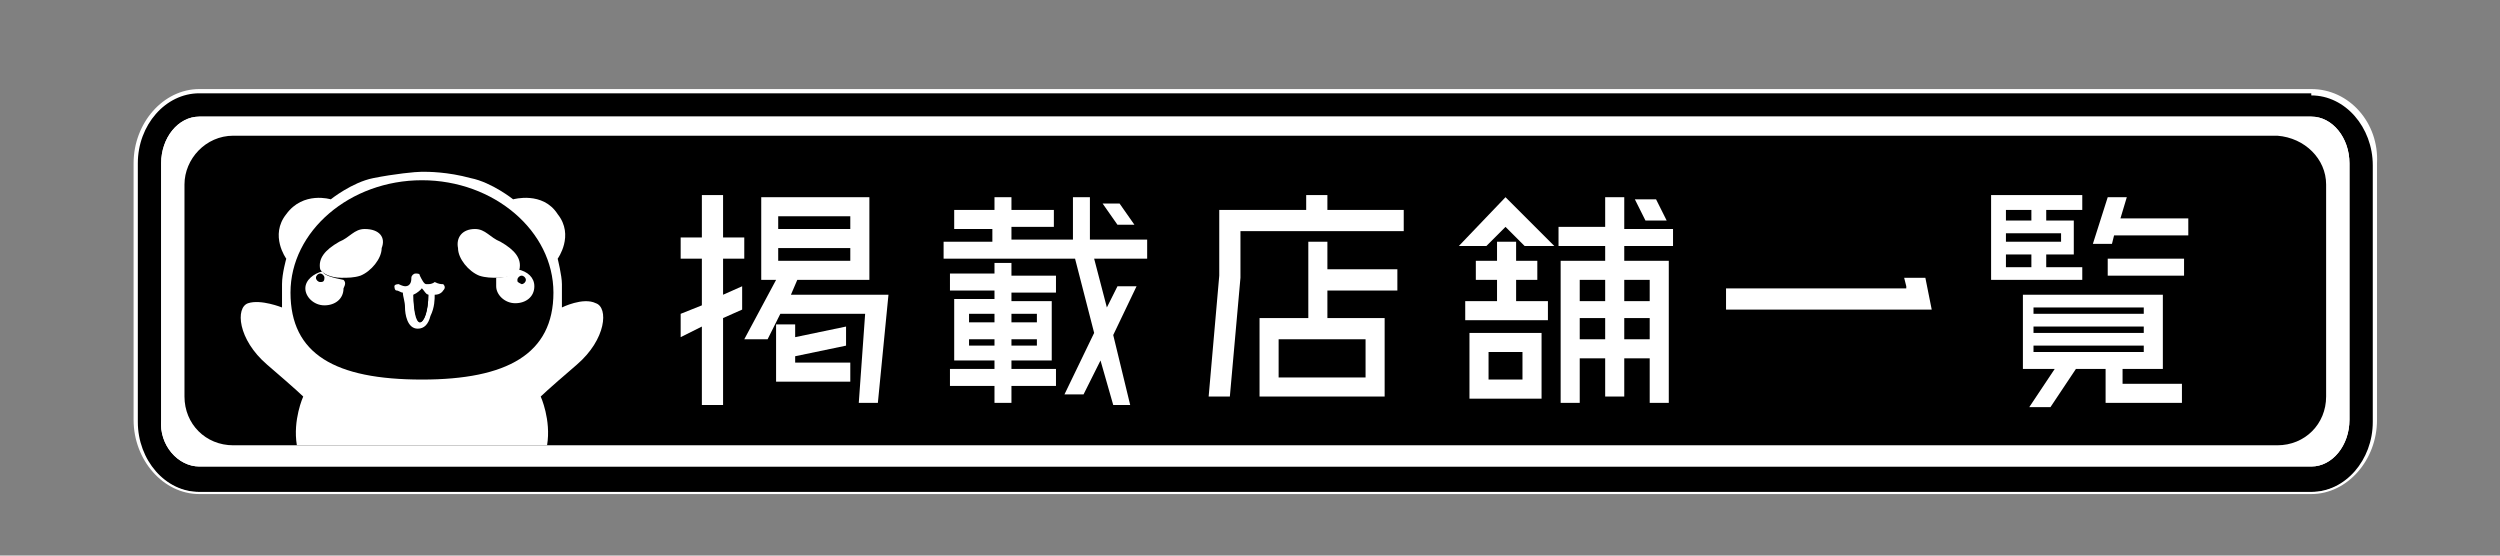 <?xml version="1.0" encoding="utf-8"?>
<!-- Generator: Adobe Illustrator 28.3.0, SVG Export Plug-In . SVG Version: 6.00 Build 0)  -->
<svg version="1.1" id="レイヤー_1" xmlns="http://www.w3.org/2000/svg" xmlns:xlink="http://www.w3.org/1999/xlink" x="0px"
	 y="0px" width="117.9px" height="26.2px" viewBox="0 0 117.9 26.2" style="enable-background:new 0 0 117.9 26.2;"
	 xml:space="preserve">
<rect x="0" y="0" width="117.9" height="26.2" fill="#808080" stroke="none"/>
<style type="text/css">
	.st0{fill:#FFFFFF;}
</style>
<g>
	<path d="M9.4,23.2c-1.7,0-3-1.5-3-3.4V7.7c0-1.9,1.3-3.4,3-3.4H109c1.7,0,3,1.5,3,3.4v12.1c0,1.9-1.3,3.4-3,3.4H9.4z M9.4,5.6
		c-0.9,0-1.7,0.9-1.7,2.1v12.1c0,1.2,0.8,2.1,1.7,2.1H109c0.9,0,1.7-0.9,1.7-2.1V7.7c0-1.2-0.8-2.1-1.7-2.1H9.4z"/>
	<path class="st0" d="M109,4.5c1.6,0,2.9,1.5,2.9,3.3v12.1c0,1.8-1.3,3.3-2.9,3.3H9.4c-1.6,0-2.9-1.5-2.9-3.3V7.7
		c0-1.8,1.3-3.3,2.9-3.3H109 M9.4,22H109c1,0,1.8-1,1.8-2.2V7.7c0-1.2-0.8-2.2-1.8-2.2H9.4c-1,0-1.8,1-1.8,2.2v12.1
		C7.5,21,8.4,22,9.4,22 M109,4.2H9.4c-1.7,0-3.1,1.6-3.1,3.5v12.1c0,1.9,1.4,3.5,3.1,3.5H109c1.7,0,3.1-1.6,3.1-3.5V7.7
		C112.2,5.8,110.8,4.2,109,4.2L109,4.2z M9.4,21.8c-0.9,0-1.6-0.9-1.6-2V7.7c0-1.1,0.7-2,1.6-2H109c0.9,0,1.6,0.9,1.6,2v12.1
		c0,1.1-0.7,2-1.6,2H9.4L9.4,21.8z"/>
</g>
<path class="st0" d="M9.4,5.5c-1,0-1.8,1-1.8,2.2v12.1C7.5,21,8.4,22,9.4,22H109c1,0,1.8-1,1.8-2.2V7.7c0-1.2-0.8-2.2-1.8-2.2H9.4z"
	/>
<path d="M109.7,8.7v10c0,1.3-1,2.3-2.3,2.3H11c-1.3,0-2.3-1-2.3-2.3v-10c0-1.2,1-2.3,2.3-2.3h96.4C108.7,6.5,109.7,7.5,109.7,8.7z"
	/>
<g>
	<path class="st0" d="M34.1,12.2v1.7l0.9-0.4v1.1L34.1,15v4.1h-1v-3.7l-1,0.5v-1.1l1-0.4v-2.2h-1v-1h1v-2h1v2h1v1H34.1z M37.3,13.9
		h4.6L41.4,19h-0.9l0.3-4.2h-4L36.2,16h-1.1l1.5-2.8h-0.7V9.3H41v3.9h-3.4L37.3,13.9z M37.5,17.1h2.6V18h-3.5v-2.7h0.9v0.6l2.4-0.5
		v0.9l-2.4,0.5V17.1z M36.7,10.2v0.6h3.4v-0.6H36.7z M36.7,12.3h3.4v-0.6h-3.4V12.3z"/>
	<path class="st0" d="M54.1,12.2h-2.5l0.6,2.3l0.5-1h0.9l-1.1,2.3l0.8,3.3h-0.8L51.9,17l-0.8,1.6h-0.9l1.4-2.9l-0.9-3.5h-6.2v-0.8
		h2.3v-0.6H45V9.9h1.9V9.3h0.8v0.6h2v0.8h-2v0.6h2.9v-2h0.8v2h2.7V12.2z M47.7,12.5v0.5h2.1v0.8h-2.1v0.4h1.9V17h-1.9v0.4h2.1v0.8
		h-2.1v0.8h-0.8v-0.8h-2.1v-0.8h2.1V17H45v-2.9h1.9v-0.4h-2.1v-0.8h2.1v-0.5H47.7z M46.9,14.8h-1.2v0.4h1.2V14.8z M45.7,16.3h1.2V16
		h-1.2V16.3z M48.9,14.8h-1.2v0.4h1.2V14.8z M47.7,16.3h1.2V16h-1.2V16.3z M53.5,10.6h-0.8l-0.7-1h0.8L53.5,10.6z"/>
	<path class="st0" d="M62.6,9.9h3.6v1h-7.7v2.2L58,18.7h-1l0.5-5.7V9.9h4.1V9.2h1V9.9z M62.6,11.5v1.2h3.3v1h-3.3V15h2.7v3.7h-5.9
		V15h2.3v-3.6H62.6z M64.4,17.8V16h-4.1v1.8H64.4z"/>
	<path class="st0" d="M68.8,11.6L71,9.3l2.3,2.3h-1.4L71,10.7l-0.9,0.9H68.8z M71.5,13.2v1H73v0.9h-3.9v-0.9h1.5v-1h-1v-0.9h1v-0.9
		h0.9v0.9h1v0.9H71.5z M69.3,18.8v-3.1h3.4v3.1H69.3z M70.2,16.6v1.3h1.6v-1.3H70.2z M78.9,11.6h-2.3v0.7h2.1V19h-0.9v-2.1h-1.2v1.8
		h-0.9v-1.8h-1.2V19h-0.9v-6.7h2.1v-0.7h-2.2v-0.9h2.2V9.3h0.9v1.5h2.3V11.6z M75.7,13.2h-1.2v1h1.2V13.2z M74.5,16h1.2v-1h-1.2V16z
		 M77.8,13.2h-1.2v1h1.2V13.2z M76.6,16h1.2v-1h-1.2V16z M77.6,10.4l-0.5-1h1l0.5,1H77.6z"/>
	<path class="st0" d="M89.9,13.5l-0.1-0.4h1l0.3,1.5h-9.7v-1H89.9z"/>
	<path class="st0" d="M98.2,12.5v0.7h-4.3v-4h4.3v0.7h-1.7v0.5h1.3V12h-1.3v0.6H98.2z M95.8,9.9h-1.2v0.5h1.2V9.9z M97.2,11.4V11
		h-2.6v0.4H97.2z M94.6,12v0.6h1.2V12H94.6z M100.1,17.3v0.8h2.8v0.9h-3.6v-1.6h-1.4l-1.2,1.8h-1l1.2-1.8h-1.5v-3.5h6.6v3.5H100.1z
		 M101.1,14.5h-5.2v0.3h5.2V14.5z M101.1,15.7v-0.3h-5.2v0.3H101.1z M95.9,16.3v0.3h5.2v-0.3H95.9z M100,10.3h3.2v0.8h-3.5l-0.1,0.4
		h-0.9l0.7-2.2h0.9L100,10.3z M99.4,13v-0.8h3.6V13H99.4z"/>
</g>
<path class="st0" d="M27.2,17.2c-1.4,1.2-1.7,1.5-1.7,1.5s0.5,1.1,0.3,2.3H14c-0.2-1.2,0.3-2.3,0.3-2.3s-0.3-0.3-1.7-1.5
	c-1.4-1.2-1.5-2.7-0.9-2.9c0.6-0.2,1.6,0.2,1.6,0.2s0-0.6,0-1.1c0-0.5,0.2-1.2,0.2-1.2s-0.8-1.1,0-2.1c0.8-1.1,2.1-0.7,2.1-0.7
	s1-0.8,2-1c1-0.2,2-0.3,2.3-0.3c0,0,0,0,0,0s0,0,0,0c0,0,0,0,0,0h0c0.3,0,1.2,0,2.3,0.3c1,0.2,2,1,2,1s1.4-0.4,2.1,0.7
	c0.8,1,0,2.1,0,2.1s0.2,0.8,0.2,1.2c0,0.5,0,1.1,0,1.1s1-0.5,1.6-0.2C28.7,14.5,28.6,16,27.2,17.2z"/>
<path d="M26.1,13.8c0,2.9-2.2,4.1-6.2,4.1c-4.1,0-6.2-1.2-6.2-4.1s2.8-5.3,6.2-5.3S26.1,10.9,26.1,13.8z"/>
<path class="st0" d="M20.9,13.4c0.1,0.1,0.1,0.2,0,0.3c0,0-0.1,0.2-0.4,0.2c0,0.2,0,0.6-0.2,1c-0.1,0.4-0.3,0.6-0.6,0.6
	c-0.5,0-0.6-0.7-0.6-1c0-0.3-0.1-0.5-0.1-0.7c-0.1,0-0.2-0.1-0.3-0.1c-0.1,0-0.1-0.2-0.1-0.2c0-0.1,0.2-0.1,0.2-0.1
	c0,0,0.2,0.1,0.3,0.1l0,0c0.3,0,0.3-0.3,0.3-0.4c0-0.1,0.1-0.2,0.2-0.2c0.1,0,0.2,0,0.2,0.1c0.1,0.2,0.2,0.4,0.3,0.4l0.1,0
	c0.2,0,0.3-0.1,0.3-0.1C20.7,13.4,20.8,13.4,20.9,13.4z M19.8,15.2c0.2,0,0.4-0.5,0.4-1.3c-0.1,0-0.2-0.2-0.3-0.3
	c-0.1,0.1-0.2,0.2-0.4,0.3C19.5,14.6,19.6,15.2,19.8,15.2z"/>
<path d="M20.2,13.9c0,0.7-0.2,1.3-0.4,1.3c-0.1,0-0.3-0.5-0.3-1.3c0.2,0,0.3-0.1,0.4-0.3C19.9,13.8,20,13.9,20.2,13.9z"/>
<path class="st0" d="M16.2,13.2c-0.5-0.1-0.9-0.2-1-0.4c0,0,0,0,0,0c-0.4,0.1-0.8,0.4-0.8,0.8c0,0.4,0.4,0.8,0.9,0.8
	c0.5,0,0.9-0.3,0.9-0.8C16.3,13.4,16.3,13.3,16.2,13.2z M15.1,13.3c-0.1,0-0.2-0.1-0.2-0.2c0-0.1,0.1-0.2,0.2-0.2
	c0.1,0,0.2,0.1,0.2,0.2C15.3,13.3,15.2,13.3,15.1,13.3z"/>
<path class="st0" d="M17.2,10.8c-0.5,0-0.7,0.4-1.2,0.6c-0.7,0.4-1,0.8-0.9,1.3c0,0,0,0,0,0c0.1,0.2,0.5,0.4,1,0.4
	c0.3,0,0.6,0,0.9-0.1c0.5-0.2,1-0.8,1-1.3C18.2,11.2,17.9,10.8,17.2,10.8z"/>
<path class="st0" d="M23.4,13.5c0,0.4,0.4,0.8,0.9,0.8c0.5,0,0.9-0.3,0.9-0.8c0-0.4-0.3-0.7-0.8-0.8c0,0,0,0,0,0
	c-0.1,0.2-0.5,0.4-1,0.4C23.4,13.3,23.4,13.4,23.4,13.5z M24.4,13.2c0-0.1,0.1-0.2,0.2-0.2c0.1,0,0.2,0.1,0.2,0.2
	c0,0.1-0.1,0.2-0.2,0.2C24.4,13.3,24.4,13.3,24.4,13.2z"/>
<path class="st0" d="M22.4,10.8c0.5,0,0.7,0.4,1.2,0.6c0.7,0.4,1,0.8,0.9,1.3c0,0,0,0,0,0c-0.1,0.2-0.5,0.4-1,0.4
	c-0.3,0-0.6,0-0.9-0.1c-0.5-0.2-1-0.8-1-1.3C21.5,11.2,21.8,10.8,22.4,10.8z"/>
</svg>
